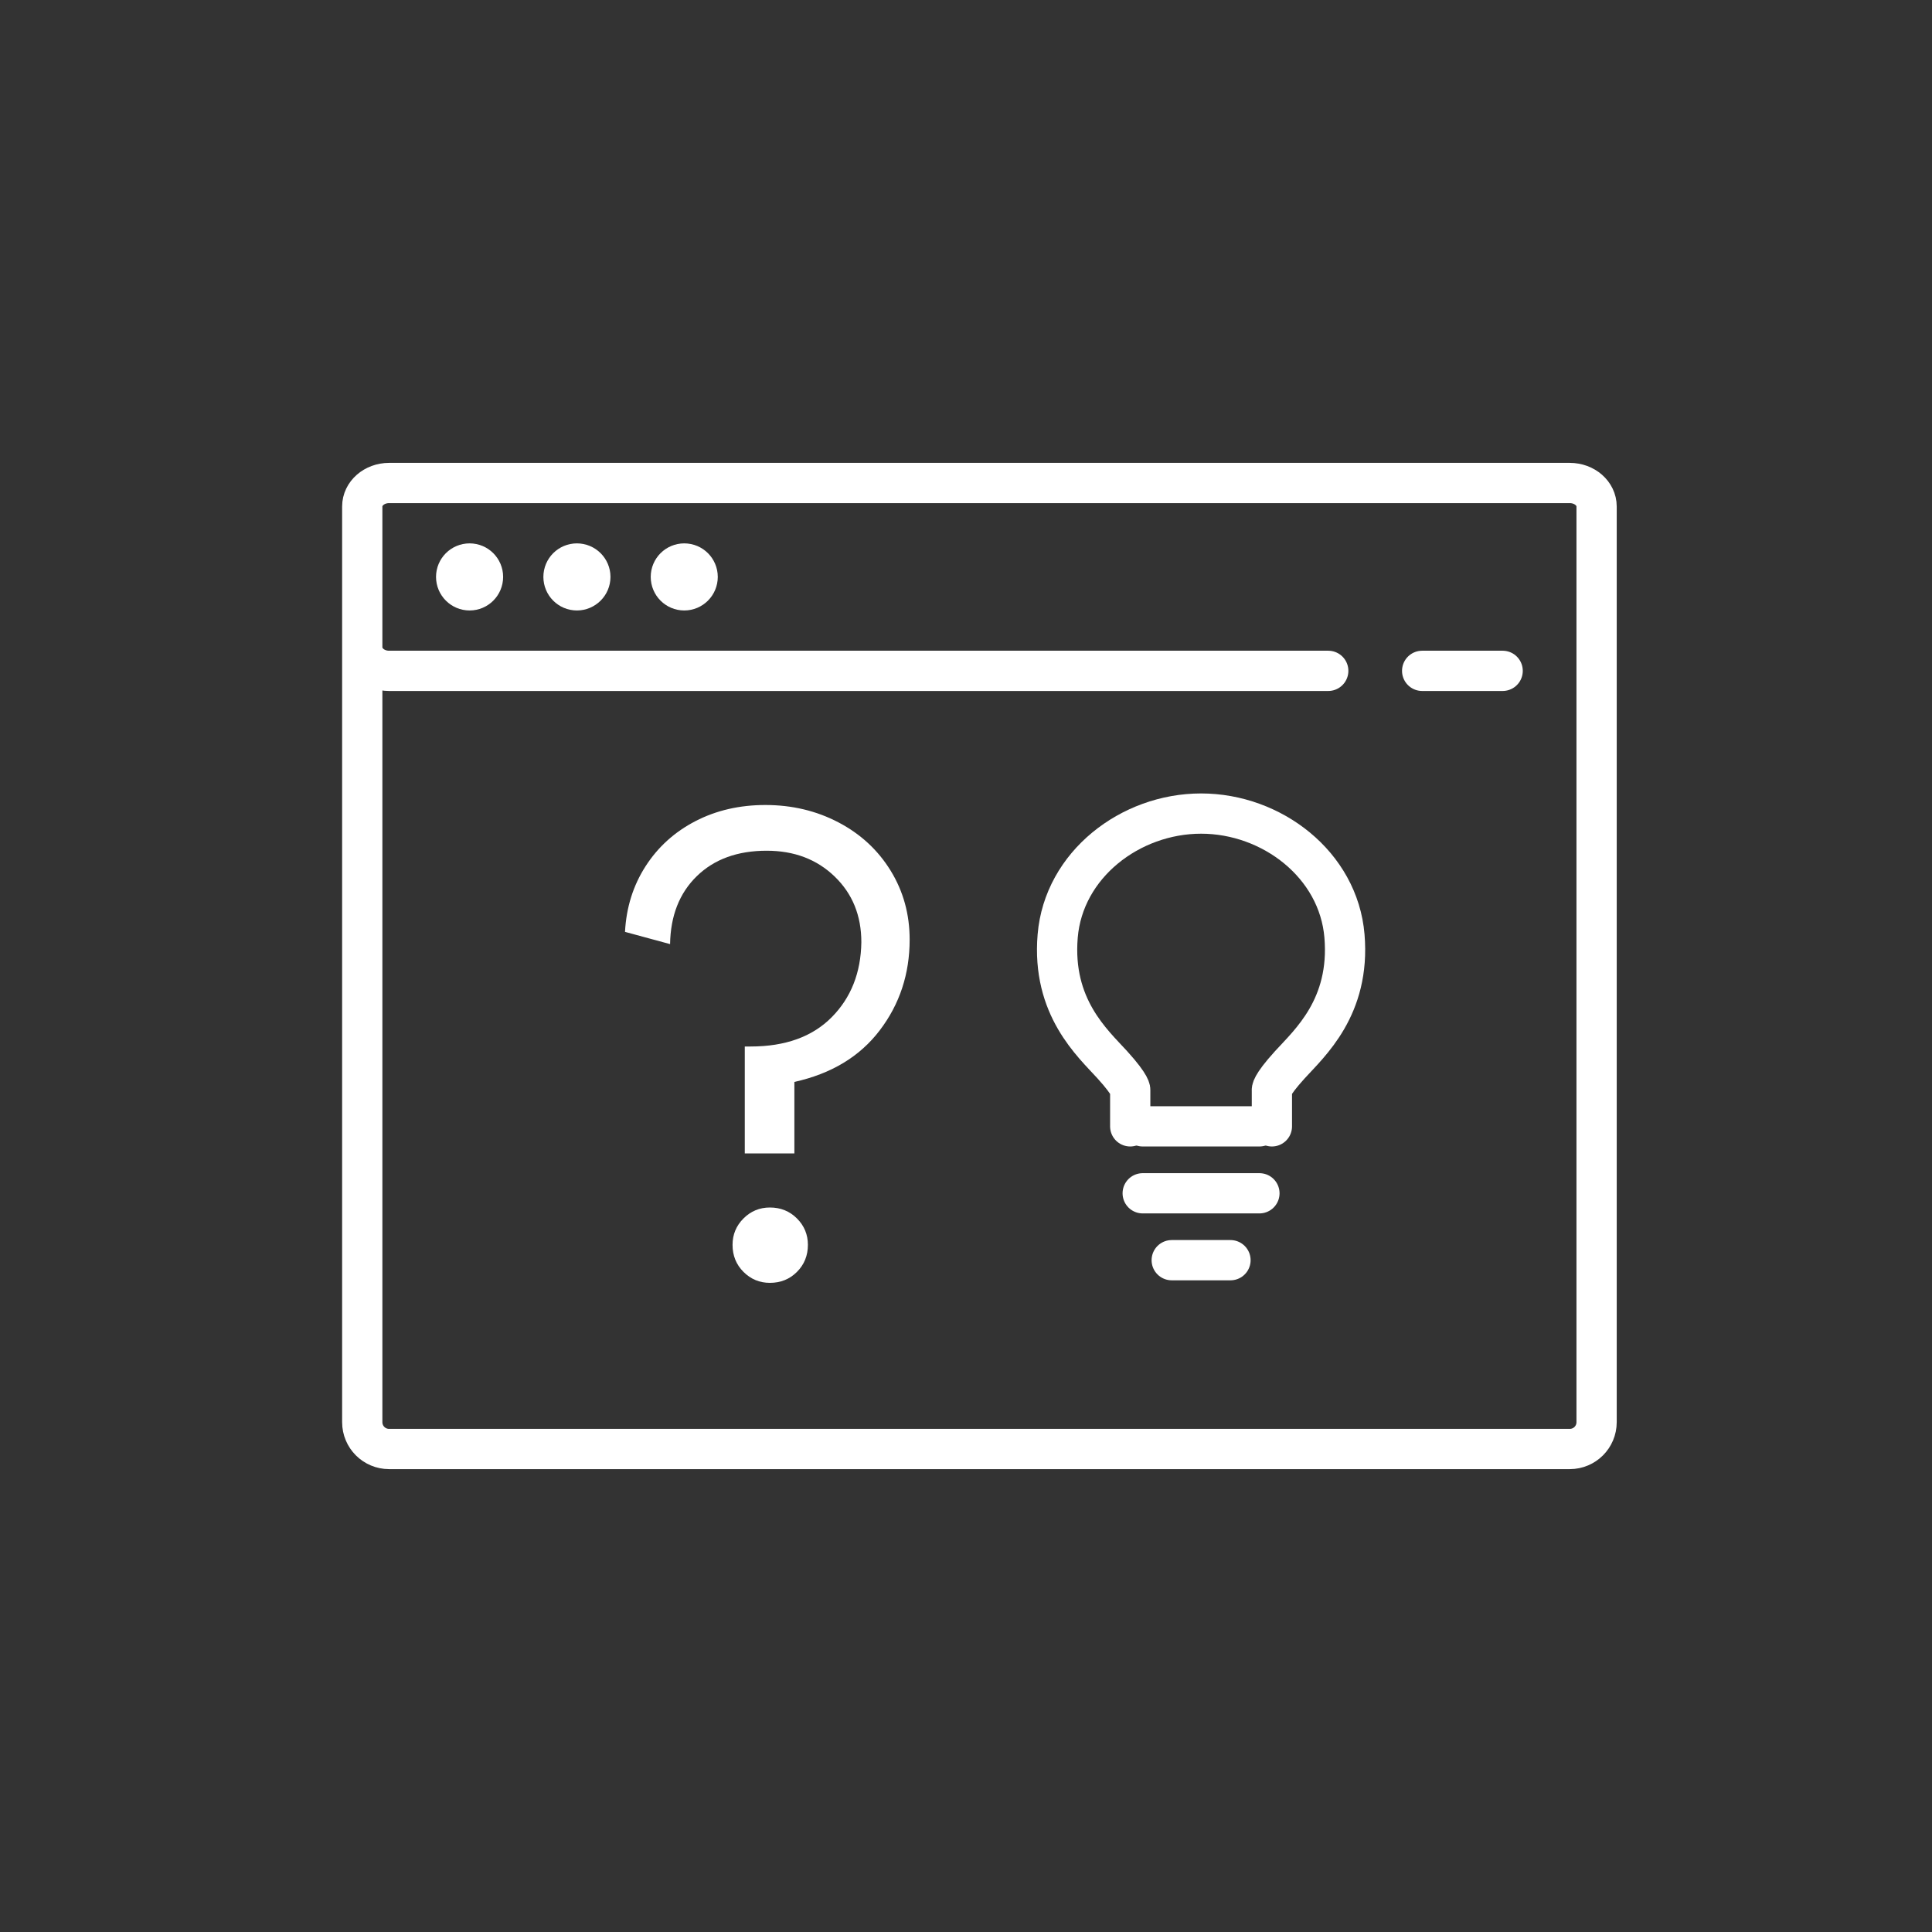 <?xml version="1.0" encoding="UTF-8"?>
<svg width="48px" height="48px" viewBox="0 0 48 48" version="1.1" xmlns="http://www.w3.org/2000/svg" xmlns:xlink="http://www.w3.org/1999/xlink">
    <rect x="0" y="0" width="48" height="48" fill="#333333" stroke="none"/>
    <title>Elements / Icons / general / Wissensbasis-circle</title>
    <g id="Elements-/-Icons-/-general-/-Wissensbasis-circle" stroke="none" stroke-width="1" fill="none" fill-rule="evenodd">
        <circle id="Oval" fill="transparent" transform="translate(24, 24) rotate(90) translate(-24, -24) " cx="24" cy="24" r="24"></circle>
        <g id="Window" transform="translate(9, 12)" stroke="#FFFFFF" stroke-linecap="round" stroke-linejoin="round">
            <path d="M2.667,2 C2.851,2 3,2.149 3,2.333 C3,2.517 2.851,2.667 2.667,2.667 C2.483,2.667 2.333,2.517 2.333,2.333 C2.333,2.149 2.483,2 2.667,2 Z" id="Stroke-1" fill="#FFFFFF"></path>
            <path d="M5.333,2 C5.517,2 5.667,2.149 5.667,2.333 C5.667,2.517 5.517,2.667 5.333,2.667 C5.149,2.667 5,2.517 5,2.333 C5,2.149 5.149,2 5.333,2 Z" id="Stroke-3" fill="#FFFFFF"></path>
            <path d="M8,2 C8.184,2 8.333,2.149 8.333,2.333 C8.333,2.517 8.184,2.667 8,2.667 C7.816,2.667 7.667,2.517 7.667,2.333 C7.667,2.149 7.816,2 8,2 Z" id="Stroke-5" fill="#FFFFFF"></path>
            <path d="M26.333,4.667 L28.333,4.667 M24,4.667 L0.667,4.667 C0.298,4.667 0,4.405 0,4.083 L0,0.583 C0,0.261 0.298,0 0.667,0 L30,0 C30.369,0 30.667,0.261 30.667,0.583 L30.667,4.083 M0,4 L0,23.333 C0,23.702 0.298,24 0.667,24 L30,24 C30.369,24 30.667,23.702 30.667,23.333 L30.667,4" id="Stroke-7"></path>
        </g>
        <g id="Bulb-?" transform="translate(15, 20)">
            <path d="M16.6,7.984 L16.6,7.09 C16.6,7.09 16.558,6.991 17.046,6.454 C17.534,5.917 18.552,5.023 18.403,3.254 C18.255,1.484 16.6,0.213 14.841,0.213 C13.08,0.213 11.426,1.484 11.278,3.254 C11.129,5.023 12.147,5.917 12.635,6.454 C13.122,6.991 13.08,7.09 13.08,7.09 L13.08,7.984" id="Stroke-1" stroke="#FFFFFF" stroke-linecap="round" stroke-linejoin="round"></path>
            <line x1="13.39" y1="7.984" x2="16.29" y2="7.984" id="Stroke-3" stroke="#FFFFFF" stroke-linecap="round" stroke-linejoin="round"></line>
            <line x1="13.39" y1="9.647" x2="16.29" y2="9.647" id="Stroke-5" stroke="#FFFFFF" stroke-linecap="round" stroke-linejoin="round"></line>
            <line x1="14.111" y1="11.309" x2="15.571" y2="11.309" id="Stroke-7" stroke="#FFFFFF" stroke-linecap="round" stroke-linejoin="round"></line>
            <path d="M4.736,8.656 L4.736,6.88 C5.653,6.677 6.36,6.251 6.856,5.6 C7.352,4.949 7.6,4.197 7.6,3.344 C7.6,2.715 7.443,2.144 7.128,1.632 C6.813,1.12 6.381,0.72 5.832,0.432 C5.283,0.144 4.677,0 4.016,0 C3.376,0 2.797,0.133 2.28,0.4 C1.763,0.667 1.349,1.04 1.04,1.52 C0.731,2 0.56,2.544 0.528,3.152 L0.528,3.152 L1.648,3.456 C1.659,2.752 1.88,2.189 2.312,1.768 C2.744,1.347 3.323,1.136 4.048,1.136 C4.731,1.136 5.293,1.349 5.736,1.776 C6.179,2.203 6.4,2.747 6.4,3.408 C6.389,4.165 6.144,4.787 5.664,5.272 C5.184,5.757 4.512,6 3.648,6 L3.648,6 L3.504,6 L3.504,8.656 L4.736,8.656 Z M4.128,11.872 C4.395,11.872 4.619,11.781 4.8,11.6 C4.981,11.419 5.072,11.195 5.072,10.928 C5.072,10.672 4.981,10.453 4.8,10.272 C4.619,10.091 4.395,10 4.128,10 C3.872,10 3.653,10.091 3.472,10.272 C3.291,10.453 3.2,10.672 3.2,10.928 C3.2,11.195 3.291,11.419 3.472,11.6 C3.653,11.781 3.872,11.872 4.128,11.872 Z" id="?" fill="#FFFFFF" fill-rule="nonzero"></path>
        </g>
    </g>
</svg>